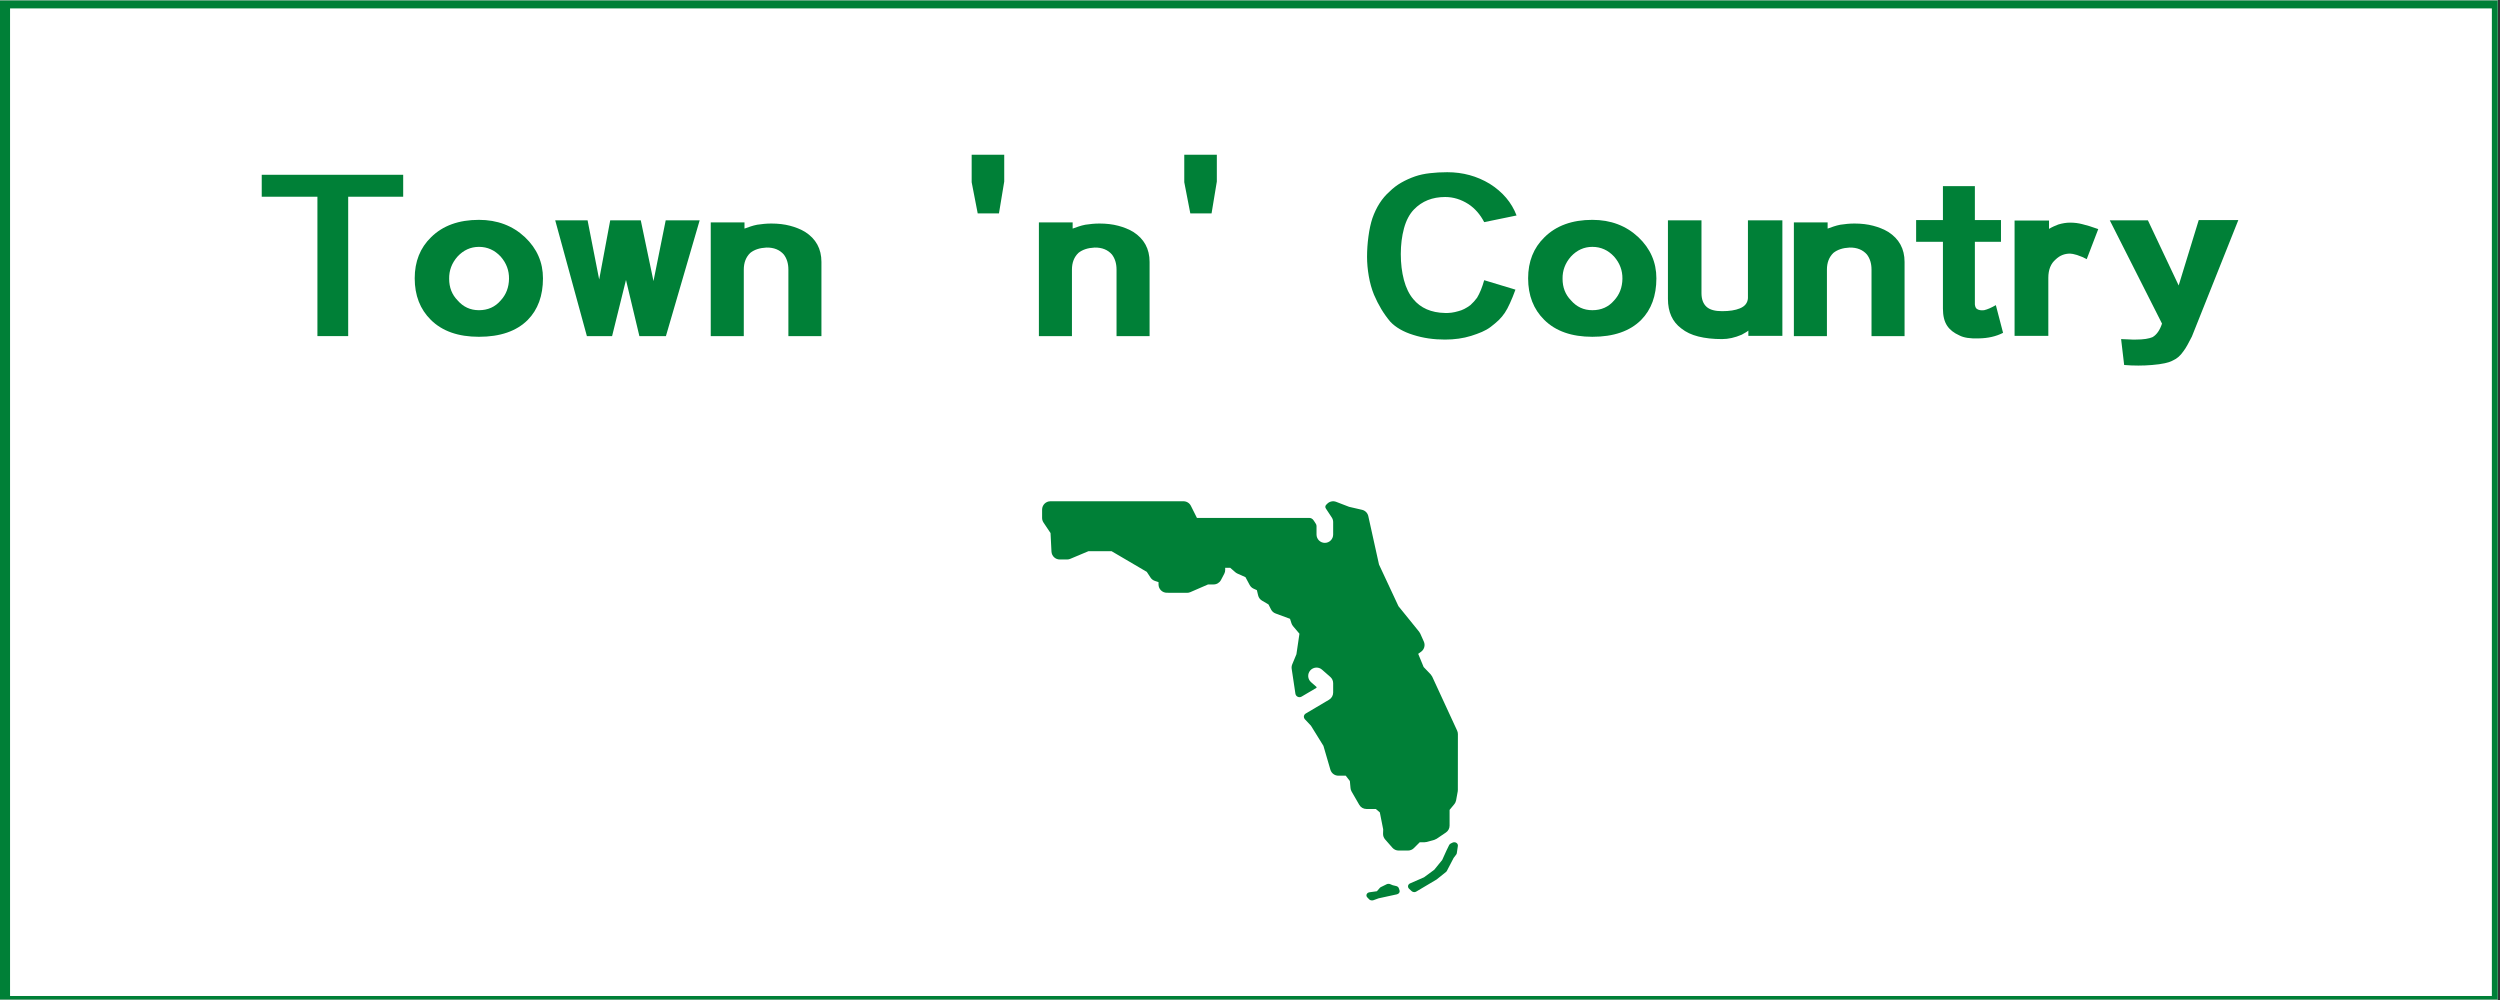 <?xml version="1.0" encoding="UTF-8"?> <svg xmlns="http://www.w3.org/2000/svg" xmlns:xlink="http://www.w3.org/1999/xlink" width="562.5pt" height="225pt" viewBox="0 0 562.5 225" version="1.2"><rect x="0" y="0" width="562.5" height="225" fill="#333333" stroke="none"/><defs><g><symbol overflow="visible" id="glyph0-0"><path style="stroke:none;" d=""></path></symbol><symbol overflow="visible" id="glyph0-1"><path style="stroke:none;" d="M 33.125 -31.359 L 33.125 -36.297 L 1.297 -36.297 L 1.297 -31.359 L 13.828 -31.359 L 13.828 0 L 20.75 0 L 20.75 -31.359 Z M 33.125 -31.359 "></path></symbol><symbol overflow="visible" id="glyph0-2"><path style="stroke:none;" d="M 30.156 -13 C 30.156 -16.602 28.805 -19.688 26.109 -22.25 C 23.328 -24.852 19.875 -26.156 15.75 -26.156 C 11.207 -26.156 7.617 -24.852 4.984 -22.25 C 2.523 -19.863 1.297 -16.781 1.297 -13 C 1.297 -9.156 2.508 -6.035 4.938 -3.641 C 7.5 -1.109 11.102 0.156 15.75 0.156 C 20.539 0.156 24.203 -1.109 26.734 -3.641 C 29.016 -5.961 30.156 -9.082 30.156 -13 Z M 22.516 -12.891 C 22.484 -10.953 21.859 -9.328 20.641 -8.016 C 19.391 -6.555 17.758 -5.828 15.75 -5.828 C 13.812 -5.828 12.203 -6.57 10.922 -8.062 C 9.672 -9.344 9.047 -10.953 9.047 -12.891 C 9.016 -14.766 9.641 -16.43 10.922 -17.891 C 12.273 -19.348 13.883 -20.078 15.75 -20.078 C 17.656 -20.078 19.285 -19.348 20.641 -17.891 C 21.922 -16.43 22.547 -14.766 22.516 -12.891 Z M 22.516 -12.891 "></path></symbol><symbol overflow="visible" id="glyph0-3"><path style="stroke:none;" d="M 33.953 -26.047 L 26.312 -26.047 L 23.562 -12.375 L 20.703 -26.047 L 13.828 -26.047 L 11.344 -12.734 L 8.734 -26.047 L 1.453 -26.047 L 8.578 0 L 14.25 0 L 17.375 -12.641 L 20.391 0 L 26.359 0 Z M 33.953 -26.047 "></path></symbol><symbol overflow="visible" id="glyph0-4"><path style="stroke:none;" d="M 26.203 0 L 26.203 -16.688 C 26.203 -19.633 24.973 -21.891 22.516 -23.453 C 21.516 -24.047 20.391 -24.504 19.141 -24.828 C 17.891 -25.16 16.484 -25.328 14.922 -25.328 C 14.367 -25.328 13.82 -25.301 13.281 -25.25 C 12.75 -25.195 12.238 -25.133 11.75 -25.062 C 11.227 -24.957 10.734 -24.828 10.266 -24.672 C 9.797 -24.516 9.336 -24.352 8.891 -24.188 L 8.891 -25.578 L 1.297 -25.578 L 1.297 0 L 8.734 0 L 8.734 -14.969 C 8.734 -16.531 9.219 -17.781 10.188 -18.719 C 11.094 -19.445 12.305 -19.848 13.828 -19.922 C 15.492 -19.953 16.797 -19.43 17.734 -18.359 C 18.422 -17.453 18.766 -16.32 18.766 -14.969 L 18.766 0 Z M 26.203 0 "></path></symbol><symbol overflow="visible" id="glyph0-5"><path style="stroke:none;" d=""></path></symbol><symbol overflow="visible" id="glyph0-6"><path style="stroke:none;" d="M 13.828 -34.781 L 13.828 -40.812 L 6.5 -40.812 L 6.5 -34.625 L 7.859 -27.609 L 12.641 -27.609 Z M 13.828 -34.781 "></path></symbol><symbol overflow="visible" id="glyph0-7"><path style="stroke:none;" d="M 34.938 -27.141 C 33.832 -30.055 31.82 -32.43 28.906 -34.266 C 26.031 -36.004 22.844 -36.875 19.344 -36.875 C 17.957 -36.875 16.656 -36.801 15.438 -36.656 C 14.227 -36.52 13.117 -36.281 12.109 -35.938 C 11.004 -35.551 9.969 -35.082 9 -34.531 C 8.031 -33.977 7.145 -33.301 6.344 -32.5 C 4.676 -31.039 3.395 -29.047 2.5 -26.516 C 2.113 -25.336 1.816 -23.969 1.609 -22.406 C 1.398 -20.852 1.297 -19.332 1.297 -17.844 C 1.297 -16.445 1.426 -14.992 1.688 -13.484 C 1.945 -11.984 2.336 -10.594 2.859 -9.312 C 3.348 -8.164 3.895 -7.086 4.5 -6.078 C 5.102 -5.078 5.785 -4.125 6.547 -3.219 C 7.141 -2.594 7.867 -2.031 8.734 -1.531 C 9.598 -1.031 10.586 -0.609 11.703 -0.266 C 13.879 0.43 16.254 0.781 18.828 0.781 C 20.973 0.781 22.93 0.504 24.703 -0.047 C 25.598 -0.328 26.41 -0.625 27.141 -0.938 C 27.867 -1.25 28.531 -1.629 29.125 -2.078 C 29.812 -2.598 30.414 -3.109 30.938 -3.609 C 31.457 -4.117 31.91 -4.664 32.297 -5.25 C 32.672 -5.801 33.055 -6.52 33.453 -7.406 C 33.859 -8.289 34.27 -9.305 34.688 -10.453 L 27.656 -12.578 C 27.207 -10.984 26.672 -9.664 26.047 -8.625 C 25.836 -8.352 25.602 -8.066 25.344 -7.766 C 25.082 -7.473 24.816 -7.207 24.547 -6.969 C 23.609 -6.27 22.707 -5.816 21.844 -5.609 C 20.801 -5.297 19.797 -5.16 18.828 -5.203 C 15.742 -5.266 13.367 -6.301 11.703 -8.312 C 10.766 -9.426 10.062 -10.863 9.594 -12.625 C 9.125 -14.395 8.891 -16.336 8.891 -18.453 C 8.891 -20.535 9.129 -22.469 9.609 -24.25 C 10.098 -26.039 10.848 -27.457 11.859 -28.5 C 13.66 -30.363 16 -31.297 18.875 -31.297 C 20.707 -31.297 22.457 -30.758 24.125 -29.688 C 25.582 -28.719 26.758 -27.367 27.656 -25.641 Z M 34.938 -27.141 "></path></symbol><symbol overflow="visible" id="glyph0-8"><path style="stroke:none;" d="M 27.047 -0.047 L 27.047 -26.047 L 19.297 -26.047 L 19.297 -8.531 C 19.223 -7.457 18.613 -6.691 17.469 -6.234 C 16.469 -5.816 15.133 -5.609 13.469 -5.609 C 11.906 -5.609 10.758 -5.922 10.031 -6.547 C 9.238 -7.242 8.844 -8.285 8.844 -9.672 L 8.844 -26.047 L 1.297 -26.047 L 1.297 -8.375 C 1.297 -5.426 2.301 -3.207 4.312 -1.719 C 5.352 -0.883 6.633 -0.281 8.156 0.094 C 9.688 0.477 11.457 0.672 13.469 0.672 C 14.883 0.672 16.359 0.344 17.891 -0.312 C 18.723 -0.758 19.223 -1.07 19.391 -1.25 L 19.391 -0.047 Z M 27.047 -0.047 "></path></symbol><symbol overflow="visible" id="glyph0-9"><path style="stroke:none;" d="M 20.859 -0.734 L 19.234 -6.969 C 18.203 -6.375 17.32 -5.992 16.594 -5.828 C 15.926 -5.754 15.406 -5.836 15.031 -6.078 C 14.75 -6.223 14.578 -6.57 14.516 -7.125 L 14.516 -21.219 L 20.391 -21.219 L 20.391 -26.109 L 14.516 -26.109 L 14.516 -33.75 L 7.328 -33.75 L 7.328 -26.109 L 1.297 -26.109 L 1.297 -21.219 L 7.328 -21.219 L 7.328 -6.188 C 7.328 -4.562 7.641 -3.281 8.266 -2.344 C 8.859 -1.438 9.781 -0.707 11.031 -0.156 C 12 0.363 13.453 0.586 15.391 0.516 C 17.473 0.484 19.297 0.066 20.859 -0.734 Z M 20.859 -0.734 "></path></symbol><symbol overflow="visible" id="glyph0-10"><path style="stroke:none;" d="M 20.125 -24.078 C 19.363 -24.348 18.695 -24.57 18.125 -24.75 C 17.551 -24.926 17.039 -25.066 16.594 -25.172 C 15.719 -25.41 14.781 -25.531 13.781 -25.531 C 12.945 -25.531 12.062 -25.391 11.125 -25.109 C 10.781 -24.973 10.43 -24.828 10.078 -24.672 C 9.734 -24.516 9.391 -24.332 9.047 -24.125 L 9.047 -26 L 1.297 -26 L 1.297 -0.047 L 8.891 -0.047 L 8.891 -13.109 C 8.891 -14.941 9.445 -16.328 10.562 -17.266 C 11.457 -18.129 12.531 -18.562 13.781 -18.562 C 14.125 -18.562 14.645 -18.457 15.344 -18.25 C 16.176 -17.977 16.906 -17.664 17.531 -17.312 Z M 20.125 -24.078 "></path></symbol><symbol overflow="visible" id="glyph0-11"><path style="stroke:none;" d="M 30.219 -26.109 L 21.312 -26.109 L 16.797 -11.391 L 9.875 -26.047 L 1.297 -26.047 L 13.047 -2.812 C 12.566 -1.352 11.875 -0.348 10.969 0.203 C 10.133 0.586 8.867 0.781 7.172 0.781 L 6.391 0.781 C 6.117 0.75 5.773 0.734 5.359 0.734 C 4.941 0.734 4.438 0.711 3.844 0.672 L 4.531 6.5 C 6.676 6.676 8.77 6.676 10.812 6.5 C 13.07 6.32 14.648 5.973 15.547 5.453 C 16.41 5.078 17.176 4.406 17.844 3.438 C 18.145 3.051 18.453 2.57 18.766 2 C 19.078 1.426 19.41 0.797 19.766 0.109 Z M 30.219 -26.109 "></path></symbol></g><clipPath id="clip1"><path d="M 0 0.102 L 562 0.102 L 562 224.898 L 0 224.898 Z M 0 0.102 "></path></clipPath><clipPath id="clip2"><path d="M 2 1 L 561 1 L 561 224.898 L 2 224.898 Z M 2 1 "></path></clipPath><clipPath id="clip3"><path d="M 234.375 112.602 L 328.125 112.602 L 328.125 202.602 L 234.375 202.602 Z M 234.375 112.602 "></path></clipPath></defs><g id="surface1"><g clip-path="url(#clip1)" clip-rule="nonzero"><path style=" stroke:none;fill-rule:nonzero;fill:rgb(100%,100%,100%);fill-opacity:1;" d="M 0 0.102 L 562.5 0.102 L 562.5 225.102 L 0 225.102 Z M 0 0.102 "></path><path style=" stroke:none;fill-rule:nonzero;fill:rgb(100%,100%,100%);fill-opacity:1;" d="M 0 0.102 L 562.5 0.102 L 562.5 225.102 L 0 225.102 Z M 0 0.102 "></path><rect x="0" y="0" width="562.5" height="225" style="fill:rgb(0%,50.2%,21.57%);fill-opacity:1;stroke:none;"></rect><path style=" stroke:none;fill-rule:nonzero;fill:rgb(0%,50.2%,21.57%);fill-opacity:1;" d="M -10.711 237.73 L -11.328 237.73 L -11.328 -11.863 L 574.383 -11.863 L 574.383 237.73 Z M -10.094 -10.625 L -10.094 236.492 L 573.148 236.492 L 573.148 -10.625 Z M -10.094 -10.625 "></path></g><g clip-path="url(#clip2)" clip-rule="nonzero"><path style=" stroke:none;fill-rule:nonzero;fill:rgb(100%,100%,100%);fill-opacity:1;" d="M 2.262 1.891 L 560.668 1.891 L 560.668 224.098 L 2.262 224.098 Z M 2.262 1.891 "></path></g><g style="fill:rgb(0%,50.2%,21.57%);fill-opacity:1;"><use xlink:href="#glyph0-1" x="57.592" y="75.623"></use></g><g style="fill:rgb(0%,50.2%,21.57%);fill-opacity:1;"><use xlink:href="#glyph0-2" x="92.013" y="75.623"></use></g><g style="fill:rgb(0%,50.2%,21.57%);fill-opacity:1;"><use xlink:href="#glyph0-3" x="123.471" y="75.623"></use></g><g style="fill:rgb(0%,50.2%,21.57%);fill-opacity:1;"><use xlink:href="#glyph0-4" x="158.62" y="75.623"></use></g><g style="fill:rgb(0%,50.2%,21.57%);fill-opacity:1;"><use xlink:href="#glyph0-5" x="186.126" y="75.623"></use></g><g style="fill:rgb(0%,50.2%,21.57%);fill-opacity:1;"><use xlink:href="#glyph0-6" x="212.124" y="75.623"></use></g><g style="fill:rgb(0%,50.2%,21.57%);fill-opacity:1;"><use xlink:href="#glyph0-4" x="232.454" y="75.623"></use></g><g style="fill:rgb(0%,50.2%,21.57%);fill-opacity:1;"><use xlink:href="#glyph0-6" x="259.96" y="75.623"></use></g><g style="fill:rgb(0%,50.2%,21.57%);fill-opacity:1;"><use xlink:href="#glyph0-5" x="280.291" y="75.623"></use></g><g style="fill:rgb(0%,50.2%,21.57%);fill-opacity:1;"><use xlink:href="#glyph0-7" x="306.289" y="75.623"></use></g><g style="fill:rgb(0%,50.2%,21.57%);fill-opacity:1;"><use xlink:href="#glyph0-2" x="342.53" y="75.623"></use></g><g style="fill:rgb(0%,50.2%,21.57%);fill-opacity:1;"><use xlink:href="#glyph0-8" x="373.988" y="75.623"></use></g><g style="fill:rgb(0%,50.2%,21.57%);fill-opacity:1;"><use xlink:href="#glyph0-4" x="402.325" y="75.623"></use></g><g style="fill:rgb(0%,50.2%,21.57%);fill-opacity:1;"><use xlink:href="#glyph0-9" x="429.831" y="75.623"></use></g><g style="fill:rgb(0%,50.2%,21.57%);fill-opacity:1;"><use xlink:href="#glyph0-10" x="451.982" y="75.623"></use></g><g style="fill:rgb(0%,50.2%,21.57%);fill-opacity:1;"><use xlink:href="#glyph0-11" x="473.404" y="75.623"></use></g><g clip-path="url(#clip3)" clip-rule="nonzero"><path style=" stroke:none;fill-rule:nonzero;fill:rgb(0%,50.2%,21.57%);fill-opacity:1;" d="M 236.344 112.785 C 235.312 112.785 234.473 113.625 234.473 114.66 L 234.473 116.531 C 234.473 116.898 234.582 117.262 234.785 117.566 L 236.371 119.941 L 236.582 124.109 C 236.633 125.105 237.453 125.887 238.449 125.887 L 240.086 125.887 C 240.336 125.887 240.586 125.836 240.812 125.738 L 244.906 124.016 L 250.102 124.016 L 258.027 128.668 L 258.871 129.957 C 259.102 130.309 259.445 130.57 259.844 130.703 L 260.668 130.977 L 260.668 131.5 C 260.668 132.527 261.5 133.367 262.531 133.371 L 267.066 133.387 L 267.074 133.387 C 267.332 133.387 267.582 133.336 267.82 133.234 L 271.812 131.5 L 273.062 131.5 C 273.758 131.5 274.395 131.113 274.719 130.5 L 275.457 129.102 C 275.605 128.824 275.68 128.512 275.672 128.199 L 275.664 127.758 L 276.805 127.758 L 277.938 128.746 C 278.078 128.867 278.238 128.969 278.406 129.047 L 280.23 129.859 L 281.176 131.625 C 281.371 131.988 281.68 132.277 282.055 132.449 L 282.797 132.785 L 283.078 133.965 C 283.195 134.461 283.512 134.887 283.949 135.141 L 285.406 135.996 L 285.984 137.129 C 286.195 137.551 286.562 137.871 287.004 138.031 L 290.254 139.23 L 290.582 140.254 C 290.66 140.484 290.781 140.699 290.938 140.887 L 292.375 142.586 L 291.695 147.203 L 290.746 149.496 C 290.617 149.809 290.578 150.152 290.629 150.488 L 291.465 156.07 C 291.562 156.727 292.293 157.074 292.863 156.734 L 296.219 154.754 L 296.219 154.566 L 294.988 153.488 C 294.207 152.805 294.129 151.629 294.809 150.848 C 295.488 150.07 296.676 149.988 297.449 150.668 L 299.32 152.309 C 299.727 152.664 299.961 153.18 299.961 153.719 L 299.961 155.824 C 299.961 156.484 299.613 157.098 299.043 157.434 L 293.754 160.566 C 293.527 160.723 293.367 160.973 293.367 161.27 C 293.367 161.473 293.453 161.656 293.574 161.805 L 294.965 163.285 L 297.77 167.812 L 299.336 173.18 C 299.566 173.98 300.301 174.531 301.133 174.531 L 302.789 174.531 L 303.719 175.727 L 303.867 177.324 C 303.891 177.594 303.973 177.855 304.109 178.09 L 305.828 181.074 C 306.156 181.66 306.777 182.02 307.445 182.02 L 309.562 182.02 L 310.461 182.793 L 311.219 186.613 L 311.188 187.57 C 311.172 188.043 311.336 188.504 311.648 188.863 L 313.285 190.734 C 313.645 191.141 314.152 191.375 314.691 191.375 L 316.801 191.375 C 317.297 191.375 317.773 191.176 318.125 190.824 L 319.445 189.504 L 320.543 189.504 C 320.711 189.504 320.879 189.48 321.039 189.438 L 322.703 188.977 C 322.887 188.891 323.07 188.805 323.254 188.719 L 325.336 187.309 C 325.852 186.961 326.156 186.383 326.156 185.762 L 326.156 182.223 L 327.227 180.93 C 327.43 180.684 327.566 180.383 327.625 180.07 L 327.988 178.078 C 327.996 177.965 328.008 177.855 328.016 177.742 L 328.027 165.18 C 328.027 164.906 327.969 164.637 327.855 164.391 L 322.242 152.23 C 322.125 152.059 322.012 151.895 321.895 151.727 L 320.316 150.078 L 319.094 147.113 L 319.754 146.637 C 320.469 146.113 320.727 145.16 320.363 144.355 L 319.555 142.547 L 319.301 142.137 L 314.652 136.391 L 310.277 127.02 L 307.867 116.125 C 307.711 115.418 307.164 114.867 306.457 114.707 L 303.547 114.035 L 300.629 112.91 C 299.938 112.648 299.16 112.812 298.633 113.336 L 298.383 113.59 C 298.266 113.707 298.195 113.863 298.195 114.039 C 298.195 114.176 298.246 114.297 298.32 114.398 L 298.32 114.418 L 299.645 116.426 C 299.852 116.734 299.961 117.098 299.961 117.465 L 299.961 120.273 C 299.961 121.305 299.125 122.145 298.09 122.145 C 297.055 122.145 296.219 121.305 296.219 120.273 L 296.219 118.402 C 296.219 118.23 296.18 118.074 296.113 117.934 C 296.02 117.738 295.605 117.152 295.52 117.027 C 295.312 116.727 294.973 116.531 294.582 116.531 L 269.309 116.531 L 267.953 113.82 C 267.641 113.188 266.992 112.785 266.281 112.785 Z M 327.246 189.504 C 327.098 189.496 326.945 189.527 326.809 189.598 L 326.41 189.793 C 326.25 189.875 326.125 190 326.051 190.148 L 325.422 191.445 C 325.422 191.453 325.418 191.461 325.414 191.465 L 324.492 193.5 L 322.699 195.703 L 320.402 197.395 L 317.254 198.77 C 317.02 198.875 316.855 199.078 316.812 199.312 C 316.77 199.543 316.852 199.789 317.031 199.957 L 317.617 200.504 C 317.773 200.652 317.992 200.73 318.207 200.73 C 318.359 200.73 318.512 200.688 318.648 200.609 L 323.234 197.887 L 325.336 196.199 C 325.422 196.133 325.492 196.055 325.539 195.965 L 327.07 193.031 L 327.652 192.27 C 327.727 192.172 327.77 192.059 327.785 191.945 L 328.02 190.348 C 328.062 190.066 327.926 189.789 327.668 189.629 C 327.543 189.551 327.395 189.508 327.246 189.504 Z M 312.379 198.863 C 312.246 198.867 312.117 198.895 312.004 198.953 L 310.707 199.59 C 310.605 199.637 310.52 199.703 310.453 199.781 L 309.805 200.527 L 308.125 200.762 C 307.836 200.805 307.598 200.977 307.496 201.215 C 307.395 201.453 307.449 201.719 307.641 201.914 L 308.062 202.348 C 308.223 202.512 308.461 202.602 308.699 202.602 C 308.805 202.602 308.914 202.586 309.012 202.551 L 310.18 202.125 L 314.309 201.223 C 314.527 201.172 314.707 201.051 314.82 200.887 C 314.93 200.719 314.957 200.52 314.898 200.336 L 314.734 199.848 C 314.652 199.613 314.438 199.434 314.164 199.367 L 313.359 199.172 L 312.77 198.926 C 312.648 198.875 312.512 198.855 312.379 198.863 Z M 312.379 198.863 "></path></g></g></svg> 